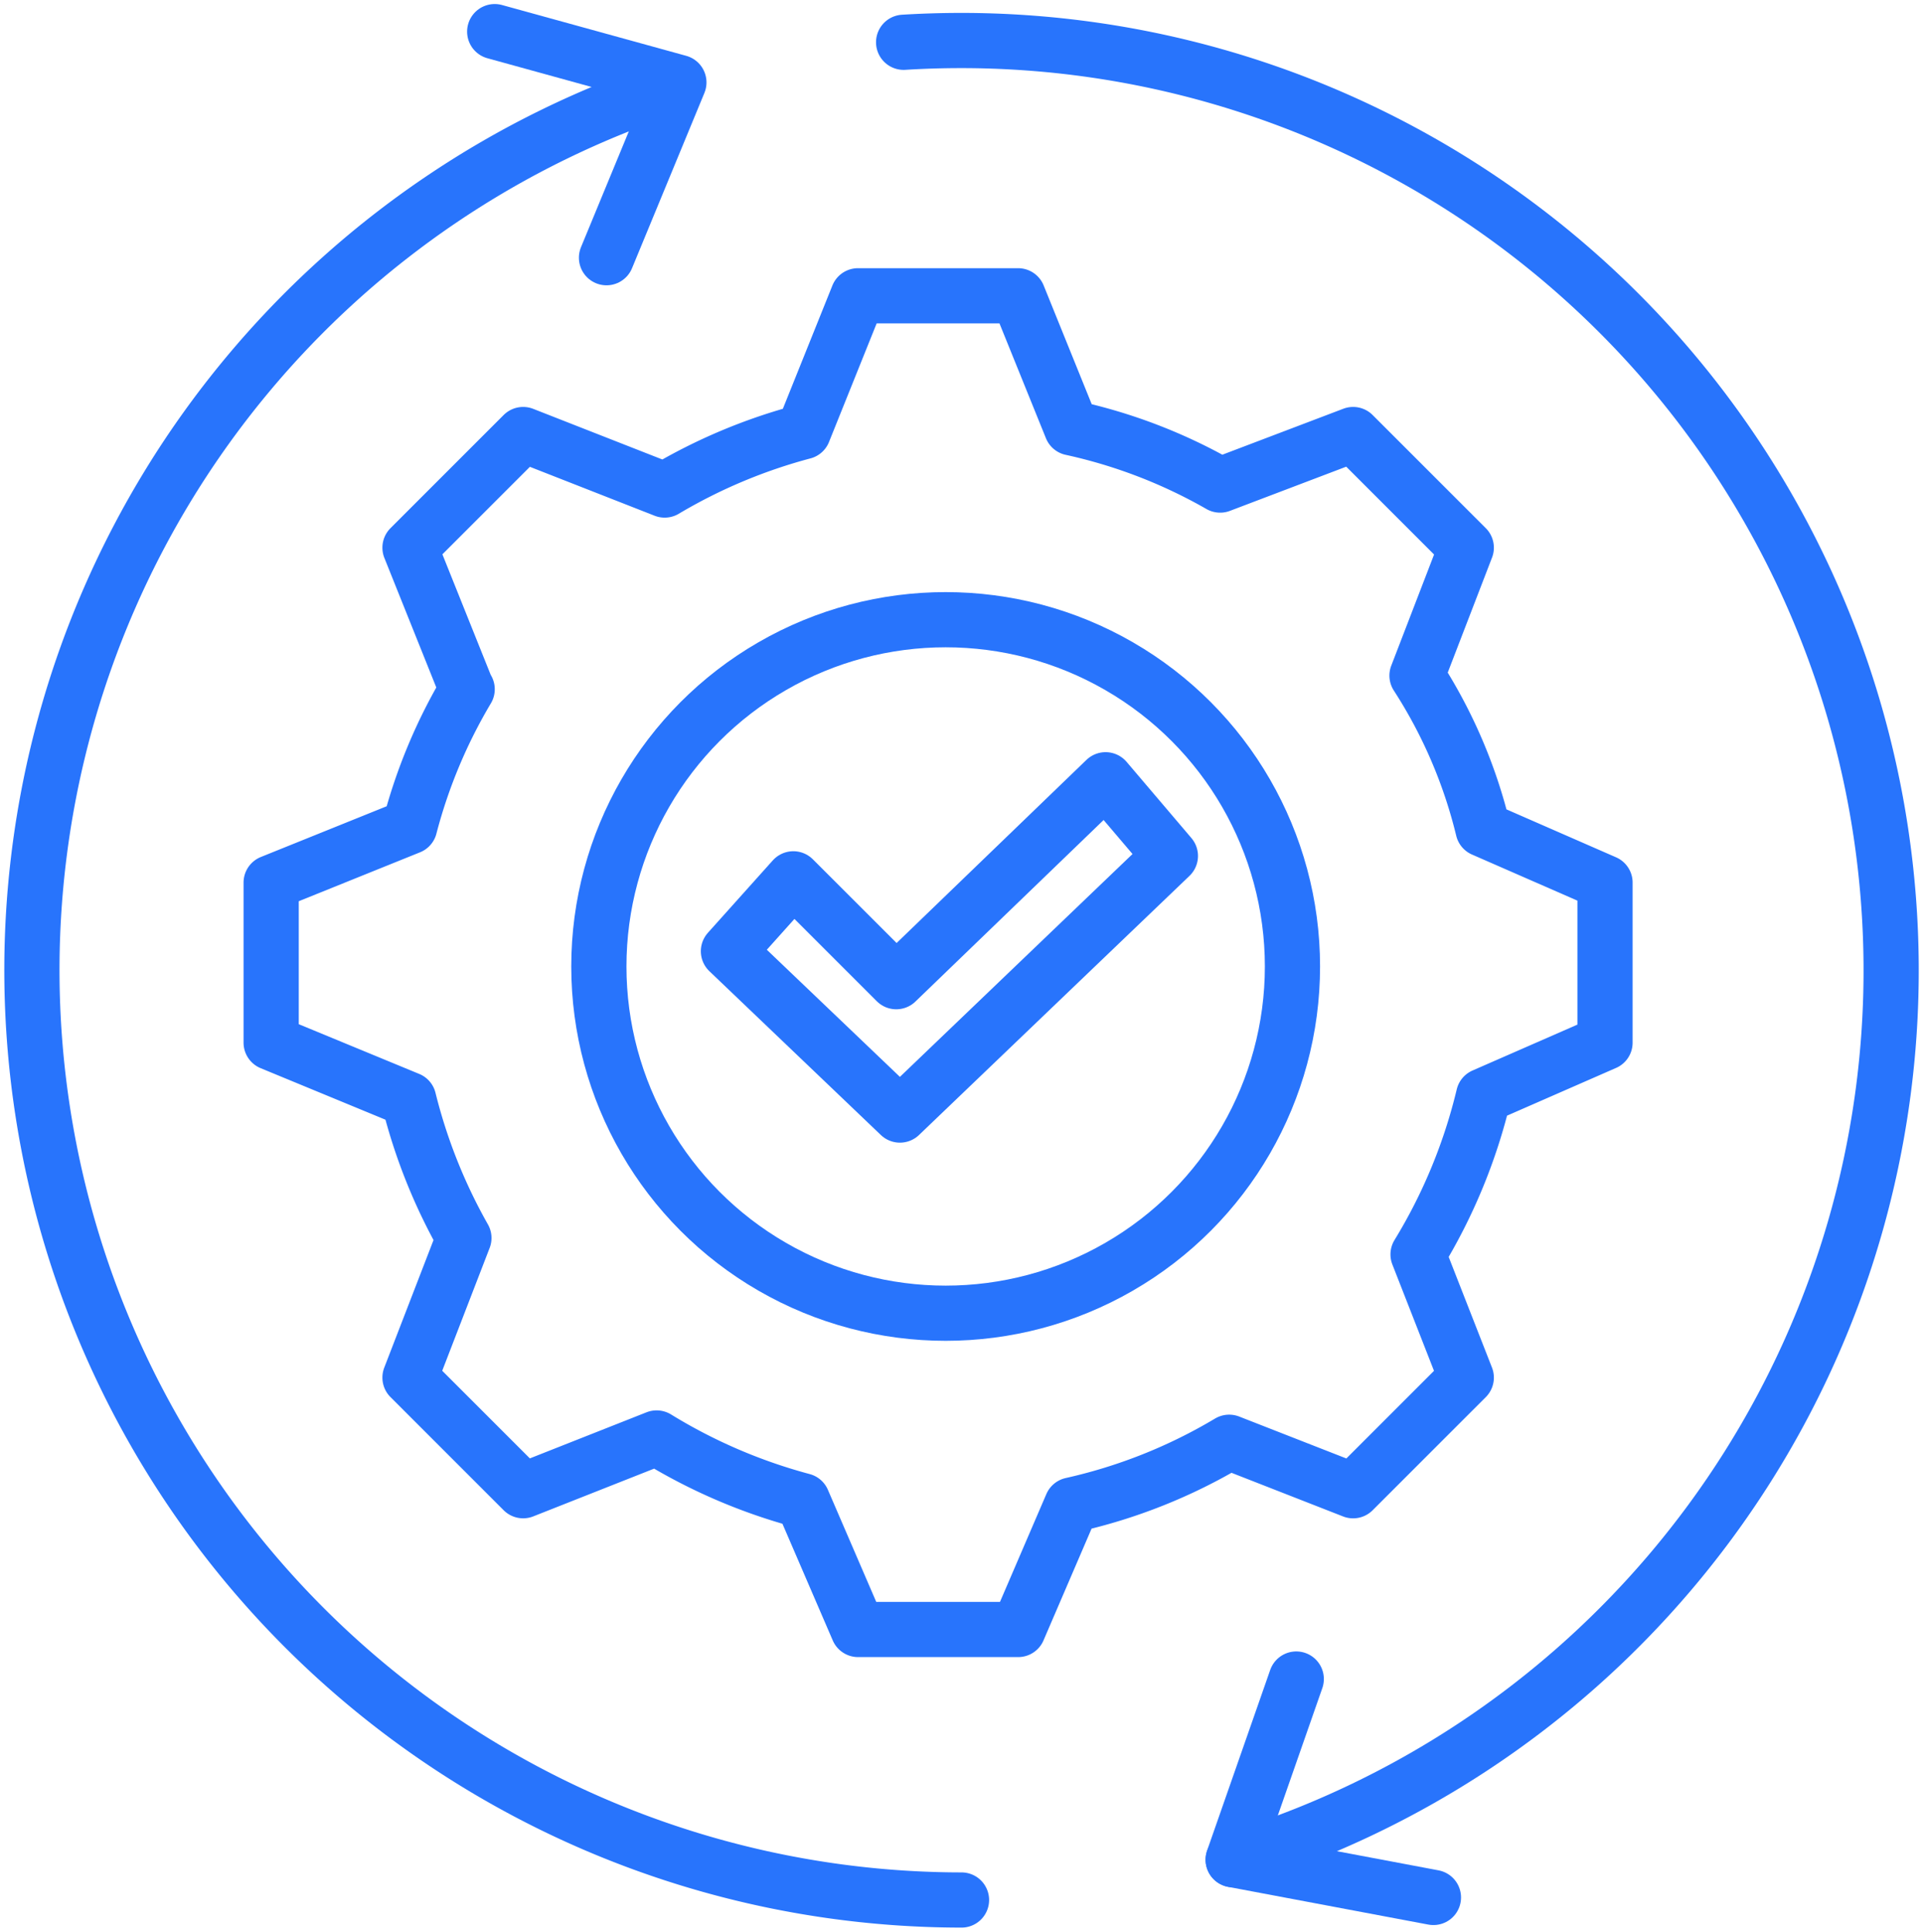 <svg xmlns="http://www.w3.org/2000/svg" xmlns:xlink="http://www.w3.org/1999/xlink" width="69.678" height="70" viewBox="0 0 69.678 70">
  <defs>
    <clipPath id="clip-path">
      <rect id="Rectangle_33" data-name="Rectangle 33" width="69.678" height="70" fill="none" stroke="#2874fc" stroke-linejoin="round" stroke-width="2"/>
    </clipPath>
  </defs>
  <g id="icone" clip-path="url(#clip-path)">
    <path id="Tracé_14" data-name="Tracé 14" d="M34.692,68.459A33.7,33.7,0,0,1,24.346,2.692" transform="translate(0.147 0.394)" fill="none" stroke="#2874fc" stroke-linecap="round" stroke-linejoin="round" stroke-width="2"/>
    <path id="Tracé_15" data-name="Tracé 15" d="M28.555,1.345q1.041-.064,2.1-.064a33.7,33.7,0,0,1,9.843,65.925" transform="translate(4.187 0.187)" fill="none" stroke="#2874fc" stroke-linecap="round" stroke-linejoin="round" stroke-width="2"/>
    <path id="Tracé_16" data-name="Tracé 16" d="M15.633,1l6.674,1.841L19.684,9.193" transform="translate(2.292 0.146)" fill="none" stroke="#2874fc" stroke-linecap="round" stroke-linejoin="round" stroke-width="2"/>
    <path id="Tracé_17" data-name="Tracé 17" d="M41.256,53.065l-2.288,6.548,7.258,1.368" transform="translate(5.713 7.78)" fill="none" stroke="#2874fc" stroke-linecap="round" stroke-linejoin="round" stroke-width="2"/>
    <path id="Tracé_18" data-name="Tracé 18" d="M23.019,30.858l6.214,5.937,9.8-9.39-2.348-2.761L29.1,31.962l-3.729-3.728Z" transform="translate(3.375 3.613)" fill="none" stroke="#2874fc" stroke-linecap="round" stroke-linejoin="round" stroke-width="2"/>
    <circle id="Ellipse_3" data-name="Ellipse 3" cx="12.566" cy="12.566" r="12.566" transform="translate(21.699 22.457)" fill="none" stroke="#2874fc" stroke-linecap="round" stroke-linejoin="round" stroke-width="2"/>
    <path id="Tracé_19" data-name="Tracé 19" d="M56.9,36.414v-5.8l-4.419-1.933a18.11,18.11,0,0,0-2.393-5.569l1.785-4.635-4.1-4.1-4.818,1.831a18.982,18.982,0,0,0-5.386-2.073L35.633,9.349h-5.8l-1.979,4.926a19.754,19.754,0,0,0-5.026,2.113L17.7,14.377l-4.1,4.1,2.06,5.14.011-.01a19.223,19.223,0,0,0-2.082,4.982L8.569,30.614v5.8l4.984,2.058a19.9,19.9,0,0,0,2,5.021L13.6,48.551l4.1,4.1,4.836-1.911a19.929,19.929,0,0,0,5.288,2.274l2.012,4.666h5.8l1.94-4.512a19.365,19.365,0,0,0,5.706-2.273l4.491,1.757,4.1-4.1-1.747-4.464A19.9,19.9,0,0,0,52.5,38.34Z" transform="translate(1.256 1.37)" fill="none" stroke="#2874fc" stroke-linecap="round" stroke-linejoin="round" stroke-width="2"/>
  </g>
</svg>
